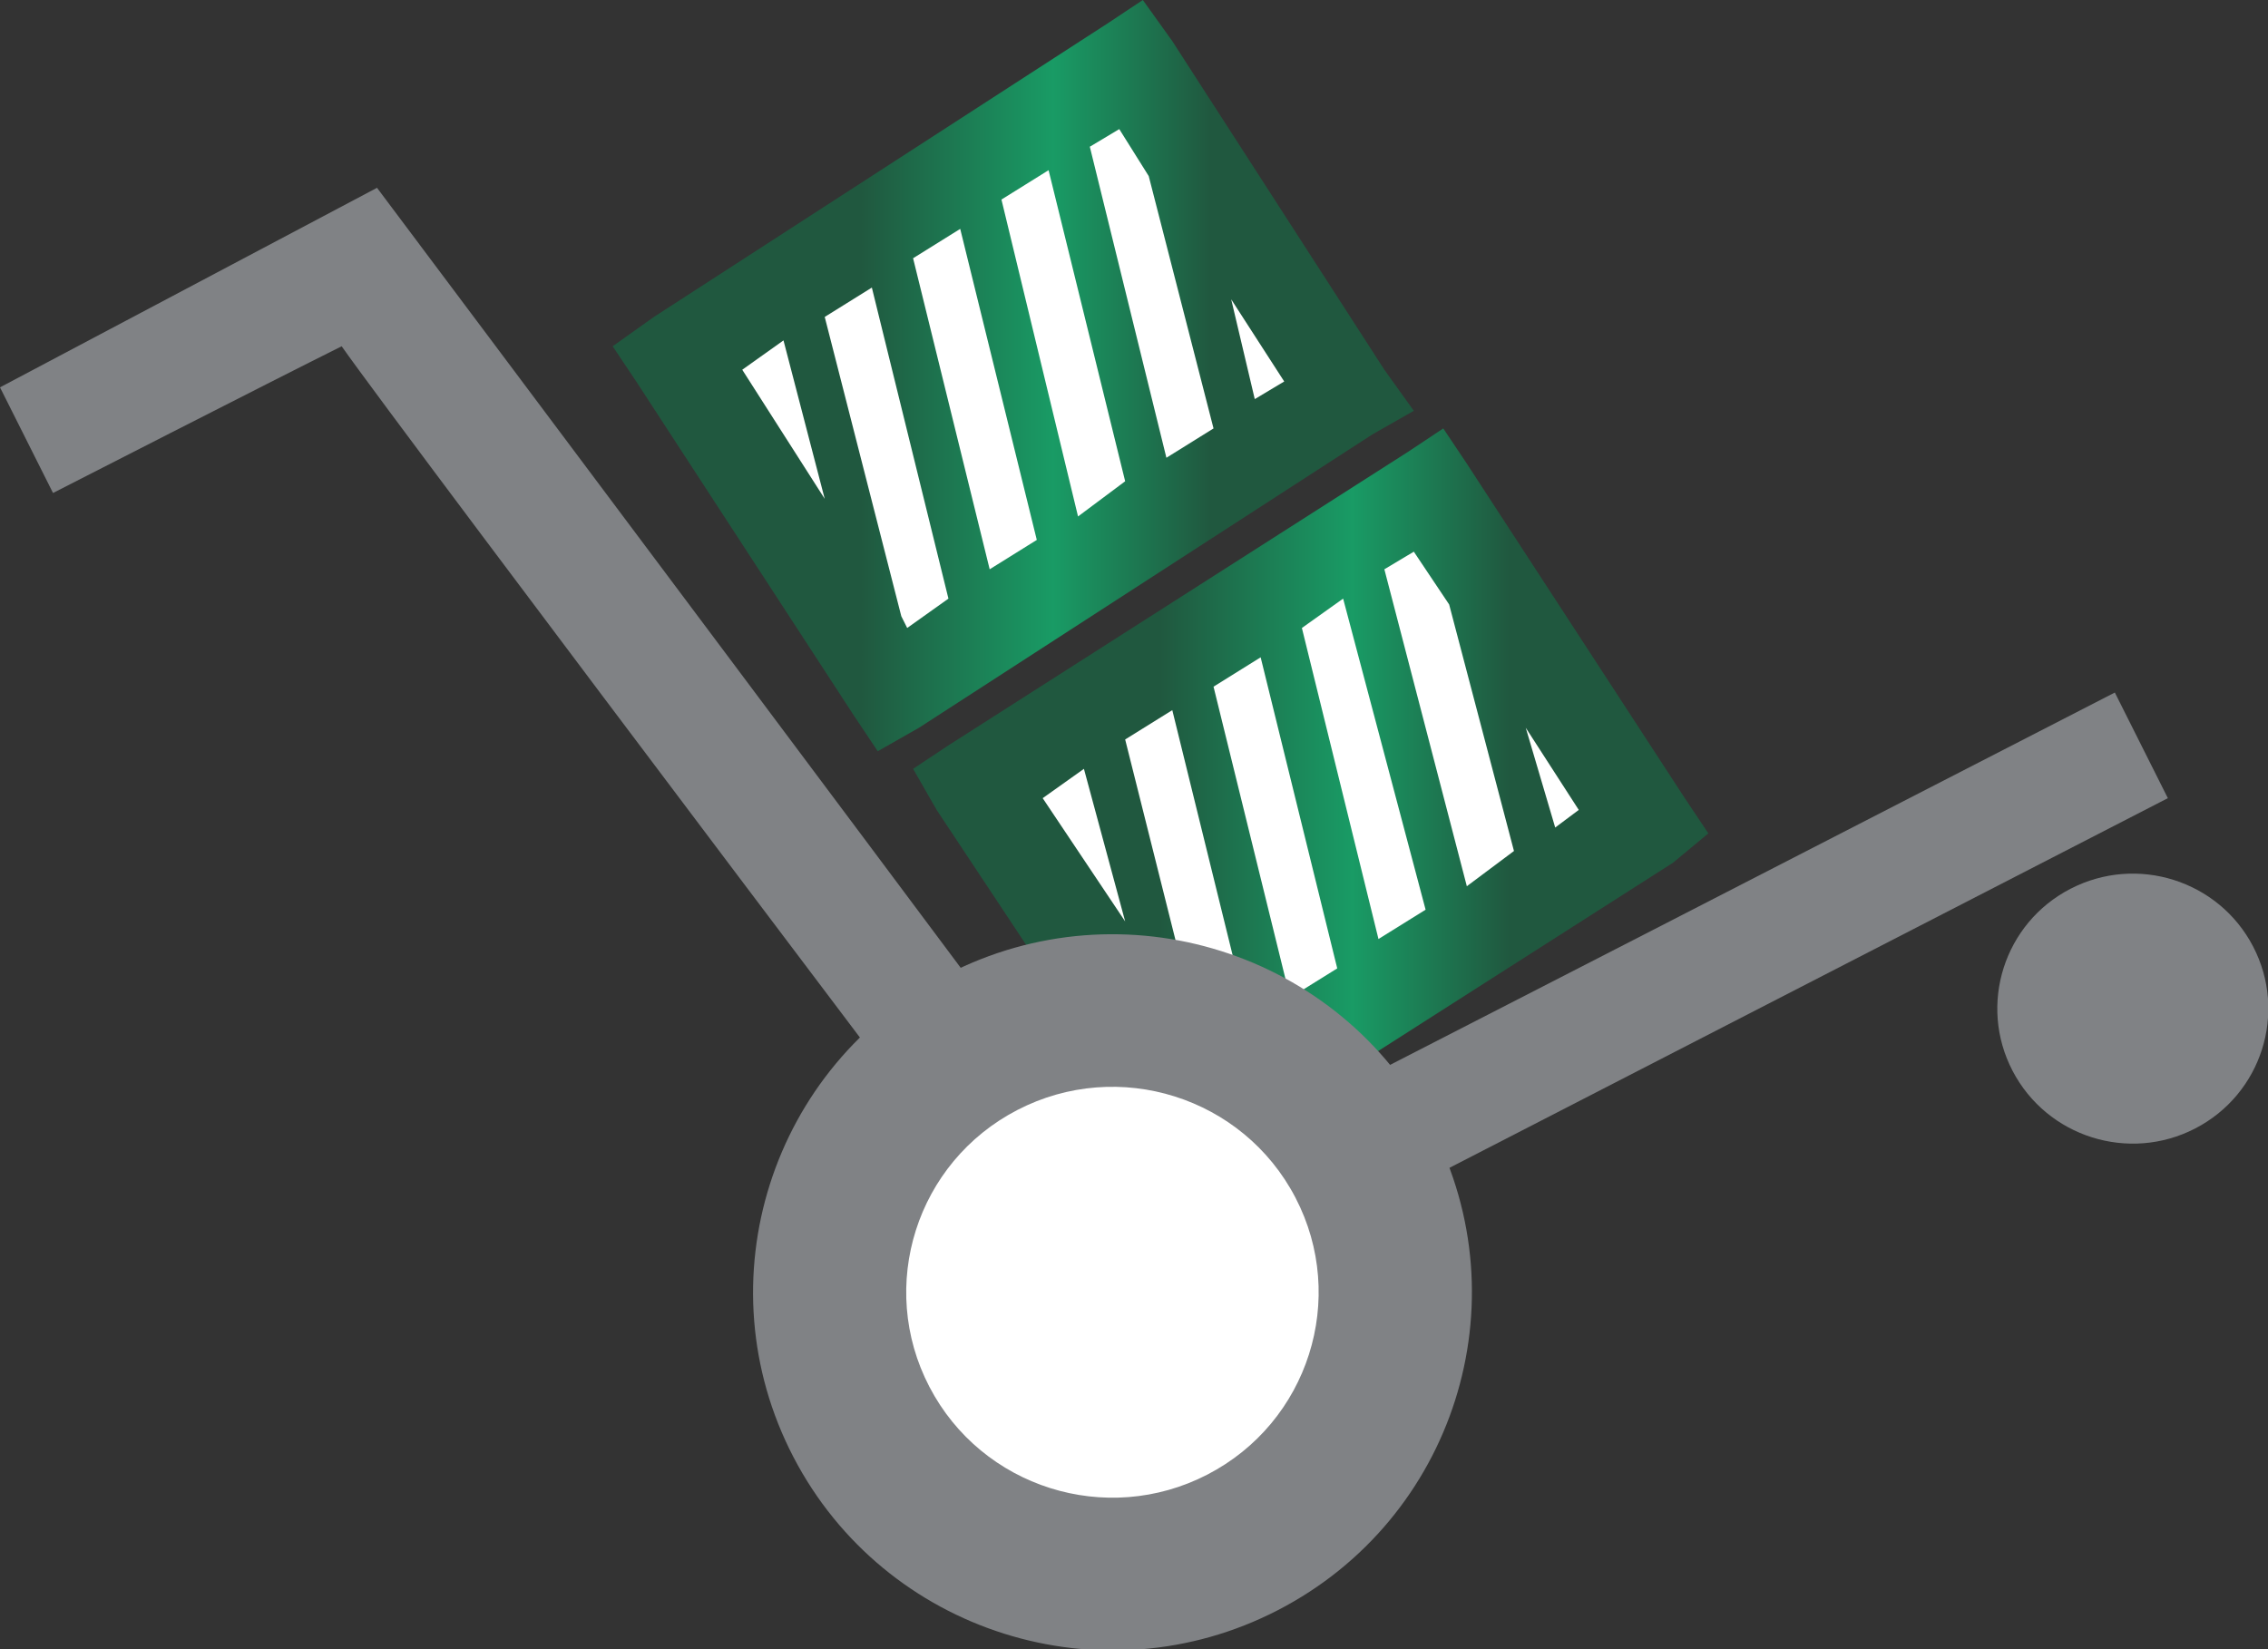 <svg width="77" height="56" viewBox="0 0 77 56" fill="none" xmlns="http://www.w3.org/2000/svg">
<rect x="0" y="0" width="77" height="56" fill="#333333" stroke="none"/>
<g clip-path="url(#clip0_20_329)">
<path fill-rule="evenodd" clip-rule="evenodd" d="M31 26.107L31.8 27.502L39.2 38.662L40 40.057L41.2 39.26L56.8 29.295L58 28.299L57.2 27.103L49.8 15.744L49 14.548L47.8 15.345L32.2 25.31L31 26.107Z" fill="url(#paint0_linear_20_329)"/>
<path fill-rule="evenodd" clip-rule="evenodd" d="M51.8 24.712L53.6 27.502L52.8 28.1L51.8 24.712Z" fill="white"/>
<path fill-rule="evenodd" clip-rule="evenodd" d="M45.4 32.883L43.8 33.879L41.2 23.317L42.8 22.32L45.4 32.883Z" fill="white"/>
<path fill-rule="evenodd" clip-rule="evenodd" d="M48.4 30.89L45.6 20.327L44.2 21.324L46.8 31.886L48.4 30.89Z" fill="white"/>
<path fill-rule="evenodd" clip-rule="evenodd" d="M47 19.331L49.8 30.093L51.4 28.897L49.2 20.527L48 18.733L47 19.331Z" fill="white"/>
<path fill-rule="evenodd" clip-rule="evenodd" d="M38.2 31.288L35.4 27.103L36.8 26.107L38.2 31.288Z" fill="white"/>
<path fill-rule="evenodd" clip-rule="evenodd" d="M38.2 25.11L40.8 35.473L41 35.673L42.4 34.676L39.8 24.114L38.2 25.11Z" fill="white"/>
<path fill-rule="evenodd" clip-rule="evenodd" d="M20.8 11.758L21.6 12.954L29 24.313L29.8 25.509L31.2 24.712L46.6 14.747L48 13.95L47 12.555L39.8 1.395L38.8 0L37.6 0.797L22.2 10.762L20.8 11.758Z" fill="url(#paint1_linear_20_329)"/>
<path fill-rule="evenodd" clip-rule="evenodd" d="M41.8 10.164L43.6 12.954L42.6 13.552L41.8 10.164Z" fill="white"/>
<path fill-rule="evenodd" clip-rule="evenodd" d="M35.2 18.334L33.6 19.331L31 8.769L32.6 7.772L35.2 18.334Z" fill="white"/>
<path fill-rule="evenodd" clip-rule="evenodd" d="M38.2 16.342L35.6 5.779L34 6.776L36.6 17.537L38.2 16.342Z" fill="white"/>
<path fill-rule="evenodd" clip-rule="evenodd" d="M37 4.982L39.6 15.544L41.2 14.548L39 5.979L38 4.384L37 4.982Z" fill="white"/>
<path fill-rule="evenodd" clip-rule="evenodd" d="M28 16.939L25.2 12.555L26.6 11.559L28 16.939Z" fill="white"/>
<path fill-rule="evenodd" clip-rule="evenodd" d="M28 10.762L30.6 20.925L30.8 21.324L32.2 20.327L29.6 9.765L28 10.762Z" fill="white"/>
<path d="M0 13.153L1.8 16.74C1.8 16.74 9.2 12.954 11.6 11.758C13.4 14.349 37.2 45.836 37.2 45.836L73.6 27.103L71.8 23.516C71.8 23.516 41.2 39.26 38.4 40.655C36.4 37.865 12.8 6.377 12.8 6.377L0 13.153Z" fill="#808285"/>
<path d="M43.388 54.674C49.369 51.582 51.702 44.245 48.6 38.285C45.497 32.325 38.133 30 32.152 33.091C26.17 36.183 23.837 43.521 26.94 49.481C30.043 55.441 37.407 57.766 43.388 54.674Z" fill="#808285"/>
<path d="M74.528 38.319C76.784 37.153 77.664 34.386 76.494 32.139C75.324 29.892 72.548 29.015 70.293 30.181C68.038 31.346 67.157 34.113 68.327 36.36C69.497 38.607 72.273 39.484 74.528 38.319Z" fill="#808285"/>
<path d="M40.991 50.072C44.422 48.299 45.762 44.089 43.982 40.669C42.202 37.25 37.977 35.915 34.545 37.689C31.113 39.462 29.774 43.672 31.554 47.092C33.334 50.512 37.559 51.846 40.991 50.072Z" fill="white"/>
</g>
<defs>
<linearGradient id="paint0_linear_20_329" x1="30.939" y1="27.246" x2="58.061" y2="27.246" gradientUnits="userSpaceOnUse">
<stop offset="0.311" stop-color="#20583F"/>
<stop offset="0.552" stop-color="#199B65"/>
<stop offset="0.749" stop-color="#20583F"/>
</linearGradient>
<linearGradient id="paint1_linear_20_329" x1="20.789" y1="12.781" x2="47.914" y2="12.781" gradientUnits="userSpaceOnUse">
<stop offset="0.311" stop-color="#20583F"/>
<stop offset="0.552" stop-color="#199B65"/>
<stop offset="0.749" stop-color="#20583F"/>
</linearGradient>
<clipPath id="clip0_20_329">
<rect width="77" height="56" fill="white"/>
</clipPath>
</defs>
</svg>

